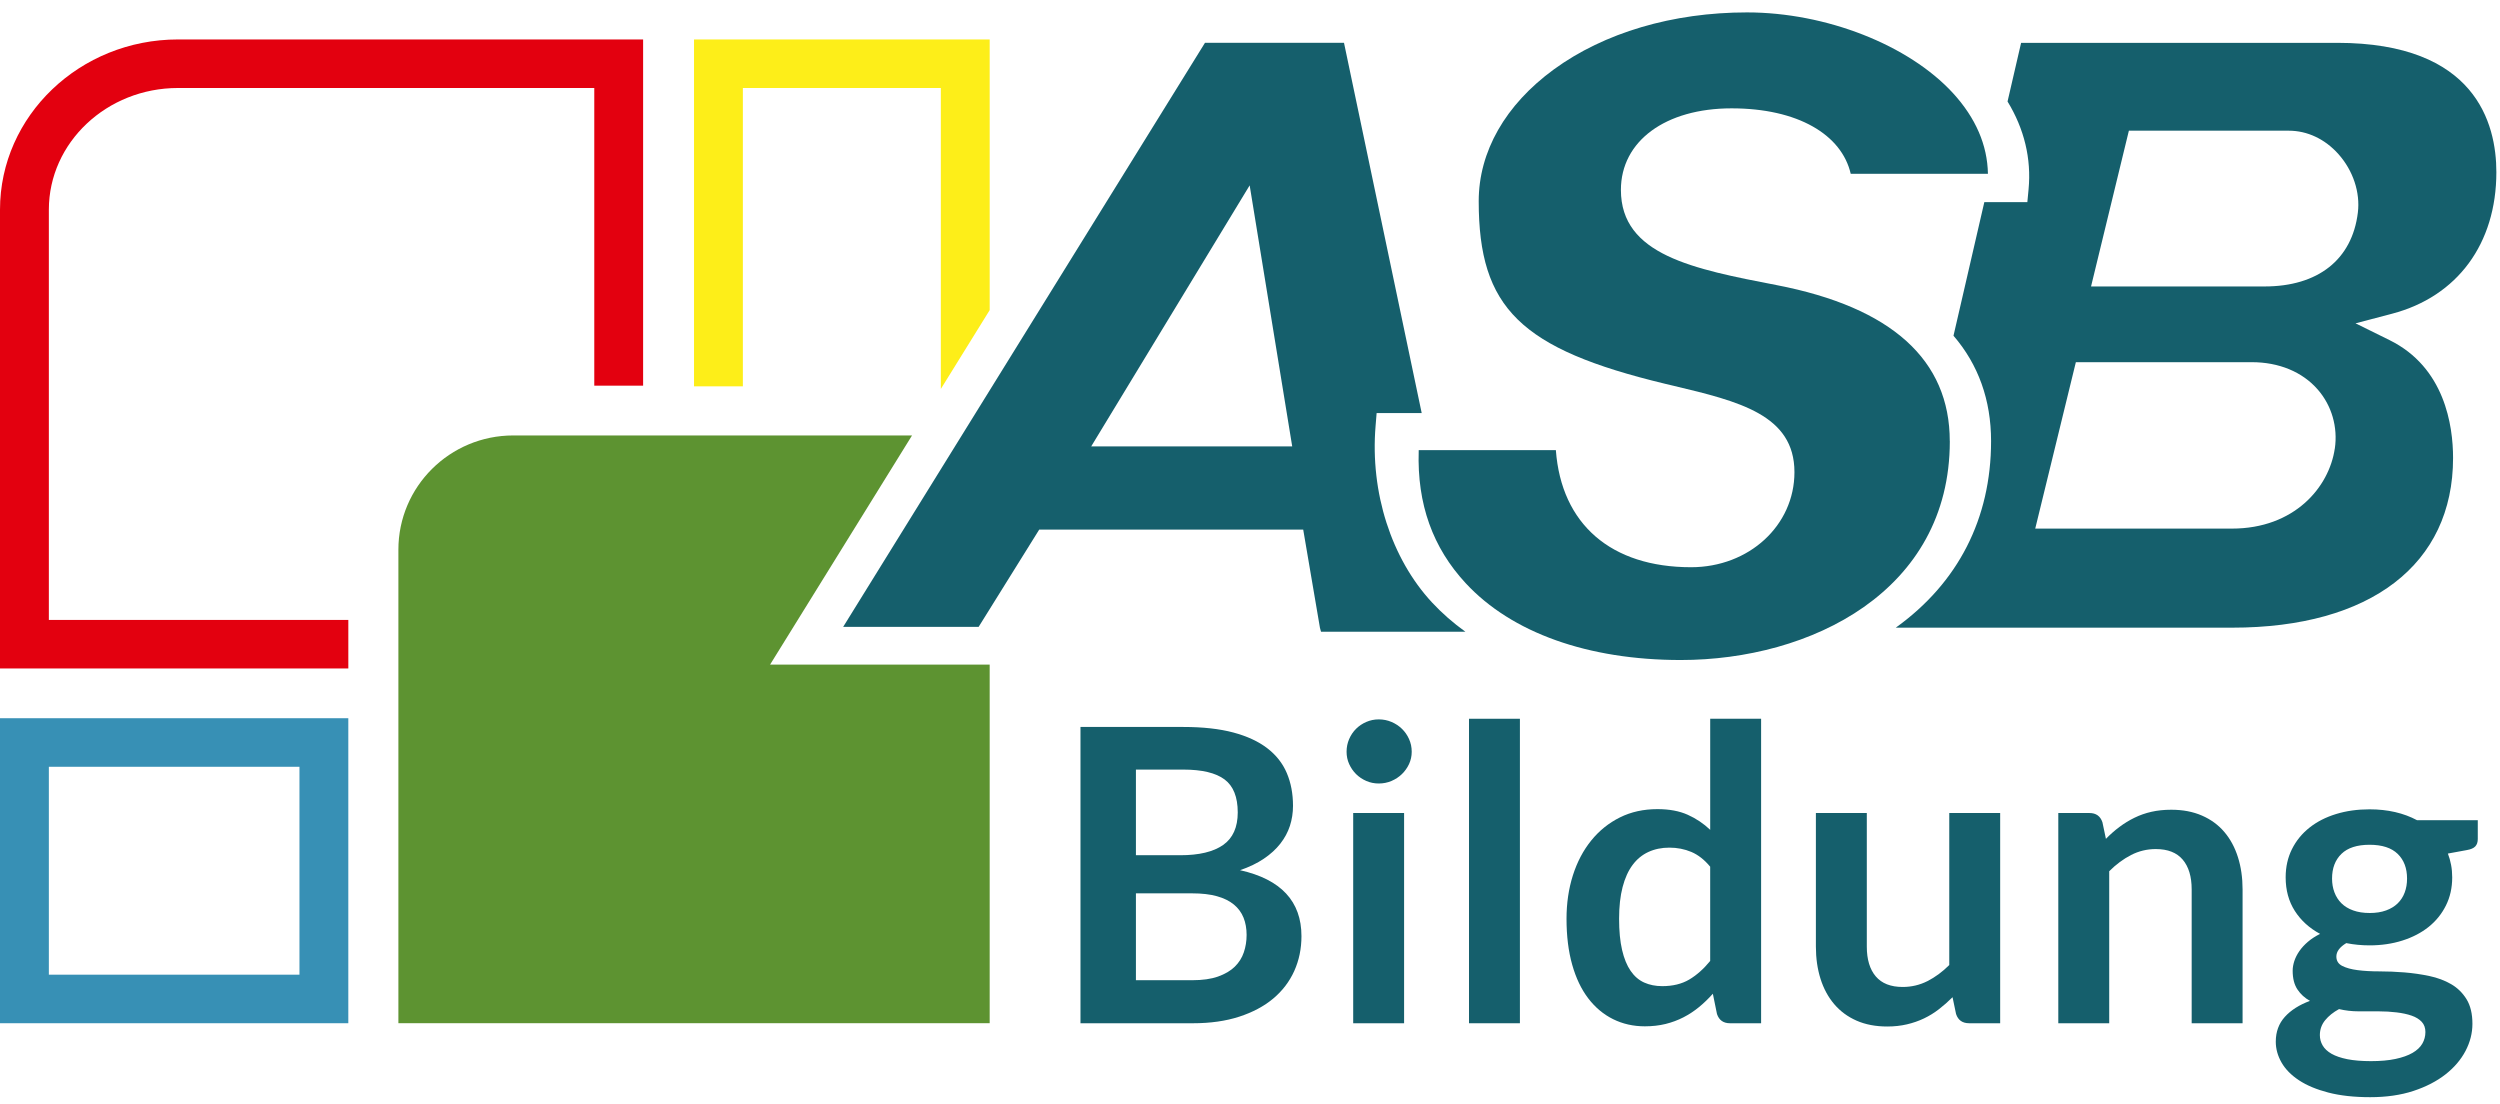 <svg width="163" height="72" viewBox="0 0 163 72" fill="none" xmlns="http://www.w3.org/2000/svg">
<g clip-path="url(#clip0_2937_5524)">
<path d="M22.71 66.714H0V46.828H22.71V66.714ZM3.185 63.549H19.525V49.994H3.185V63.549Z" fill="#3790B5"/>
<path d="M70.447 66.716V47.398H77.154C78.426 47.398 79.512 47.519 80.413 47.759C81.313 48 82.053 48.343 82.63 48.788C83.209 49.233 83.632 49.772 83.9 50.404C84.169 51.037 84.304 51.749 84.304 52.542C84.304 52.996 84.236 53.43 84.103 53.845C83.968 54.258 83.76 54.645 83.477 55.007C83.195 55.367 82.837 55.695 82.402 55.988C81.968 56.282 81.45 56.532 80.85 56.736C83.52 57.333 84.855 58.767 84.855 61.038C84.855 61.857 84.698 62.614 84.385 63.309C84.071 64.004 83.614 64.603 83.014 65.106C82.413 65.609 81.674 66.003 80.796 66.288C79.918 66.574 78.915 66.716 77.786 66.716H70.447ZM74.062 55.761H76.952C78.179 55.761 79.111 55.539 79.747 55.093C80.383 54.648 80.701 53.94 80.701 52.97C80.701 51.963 80.413 51.246 79.841 50.819C79.267 50.391 78.371 50.177 77.153 50.177H74.062V55.761ZM74.062 58.246V63.91H77.731C78.403 63.91 78.965 63.831 79.418 63.67C79.87 63.509 80.233 63.296 80.507 63.029C80.78 62.761 80.977 62.45 81.097 62.093C81.218 61.737 81.279 61.359 81.279 60.958C81.279 60.539 81.212 60.163 81.078 59.83C80.943 59.496 80.733 59.211 80.446 58.974C80.159 58.738 79.792 58.558 79.344 58.433C78.896 58.308 78.354 58.246 77.718 58.246H74.062Z" fill="#155F6C"/>
<path d="M92.044 49.014C92.044 49.3 91.985 49.567 91.87 49.816C91.753 50.065 91.599 50.282 91.406 50.47C91.213 50.657 90.987 50.806 90.727 50.918C90.467 51.029 90.19 51.084 89.894 51.084C89.607 51.084 89.336 51.029 89.081 50.918C88.826 50.806 88.604 50.657 88.415 50.47C88.227 50.282 88.078 50.064 87.965 49.816C87.852 49.567 87.797 49.299 87.797 49.014C87.797 48.72 87.853 48.444 87.965 48.186C88.077 47.928 88.227 47.706 88.415 47.519C88.604 47.331 88.826 47.182 89.081 47.071C89.336 46.96 89.607 46.904 89.894 46.904C90.19 46.904 90.468 46.96 90.727 47.071C90.987 47.182 91.213 47.331 91.406 47.519C91.599 47.706 91.754 47.928 91.87 48.186C91.986 48.444 92.044 48.72 92.044 49.014ZM91.547 53.008V66.715H88.228V53.008H91.547Z" fill="#155F6C"/>
<path d="M99.098 46.863V66.716H95.779V46.863H99.098Z" fill="#155F6C"/>
<path d="M112.794 66.716C112.364 66.716 112.082 66.515 111.947 66.114L111.678 64.792C111.391 65.112 111.092 65.403 110.778 65.66C110.464 65.918 110.126 66.141 109.763 66.328C109.399 66.515 109.01 66.66 108.594 66.763C108.177 66.865 107.728 66.916 107.243 66.916C106.491 66.916 105.801 66.76 105.174 66.449C104.546 66.138 104.006 65.685 103.554 65.093C103.101 64.501 102.752 63.769 102.506 62.896C102.26 62.023 102.137 61.025 102.137 59.903C102.137 58.888 102.276 57.944 102.553 57.071C102.831 56.198 103.23 55.441 103.75 54.799C104.27 54.157 104.892 53.657 105.618 53.296C106.344 52.935 107.159 52.755 108.064 52.755C108.835 52.755 109.493 52.878 110.04 53.123C110.586 53.368 111.074 53.695 111.505 54.105V46.863H114.824V66.716H112.794ZM108.372 64.297C109.062 64.297 109.649 64.155 110.133 63.87C110.617 63.584 111.074 63.18 111.504 62.654V56.508C111.127 56.054 110.717 55.733 110.275 55.546C109.831 55.359 109.354 55.266 108.843 55.266C108.342 55.266 107.887 55.359 107.48 55.546C107.072 55.733 106.727 56.016 106.445 56.395C106.163 56.773 105.945 57.254 105.793 57.838C105.641 58.421 105.565 59.109 105.565 59.901C105.565 60.703 105.63 61.382 105.76 61.938C105.889 62.495 106.075 62.949 106.317 63.301C106.559 63.653 106.854 63.907 107.204 64.063C107.553 64.219 107.943 64.296 108.373 64.296L108.372 64.297Z" fill="#155F6C"/>
<path d="M121.716 53.008V61.719C121.716 62.556 121.911 63.204 122.301 63.662C122.69 64.12 123.275 64.35 124.055 64.35C124.628 64.35 125.166 64.223 125.668 63.97C126.17 63.715 126.644 63.366 127.092 62.921V53.008H130.411V66.715H128.382C127.951 66.715 127.669 66.515 127.535 66.114L127.306 65.018C127.019 65.304 126.724 65.564 126.42 65.799C126.115 66.036 125.79 66.236 125.445 66.401C125.1 66.566 124.729 66.695 124.33 66.788C123.931 66.882 123.503 66.928 123.046 66.928C122.294 66.928 121.628 66.801 121.05 66.547C120.473 66.294 119.986 65.935 119.592 65.472C119.198 65.009 118.9 64.46 118.699 63.822C118.498 63.186 118.396 62.484 118.396 61.719V53.008H121.716Z" fill="#155F6C"/>
<path d="M134.201 66.716V53.009H136.231C136.661 53.009 136.943 53.209 137.078 53.61L137.306 54.693C137.584 54.407 137.877 54.149 138.186 53.918C138.495 53.687 138.822 53.486 139.168 53.317C139.513 53.148 139.882 53.018 140.276 52.929C140.67 52.84 141.1 52.795 141.566 52.795C142.319 52.795 142.986 52.922 143.568 53.176C144.151 53.429 144.637 53.786 145.027 54.245C145.416 54.703 145.712 55.251 145.913 55.887C146.115 56.524 146.216 57.225 146.216 57.991V66.715H142.897V57.991C142.897 57.154 142.702 56.505 142.312 56.047C141.923 55.589 141.338 55.359 140.558 55.359C139.985 55.359 139.447 55.489 138.945 55.747C138.444 56.005 137.969 56.357 137.521 56.803V66.715H134.202L134.201 66.716Z" fill="#155F6C"/>
<path d="M154.495 52.768C155.086 52.768 155.642 52.828 156.161 52.947C156.681 53.068 157.156 53.244 157.586 53.475H161.551V54.704C161.551 54.909 161.497 55.069 161.389 55.185C161.282 55.3 161.098 55.38 160.838 55.425L159.602 55.652C159.691 55.883 159.761 56.128 159.81 56.387C159.859 56.645 159.884 56.917 159.884 57.202C159.884 57.879 159.748 58.491 159.474 59.039C159.201 59.587 158.825 60.052 158.346 60.435C157.866 60.818 157.297 61.114 156.639 61.323C155.98 61.533 155.266 61.638 154.495 61.638C153.975 61.638 153.469 61.589 152.976 61.491C152.546 61.751 152.331 62.043 152.331 62.365C152.331 62.644 152.459 62.848 152.714 62.978C152.97 63.108 153.305 63.201 153.722 63.254C154.14 63.308 154.611 63.334 155.141 63.334C155.67 63.334 156.211 63.357 156.767 63.401C157.322 63.446 157.864 63.525 158.393 63.636C158.921 63.748 159.394 63.924 159.811 64.165C160.228 64.407 160.563 64.735 160.819 65.15C161.074 65.566 161.202 66.099 161.202 66.752C161.202 67.36 161.052 67.949 160.752 68.521C160.451 69.093 160.017 69.602 159.448 70.049C158.879 70.495 158.183 70.855 157.358 71.128C156.534 71.4 155.593 71.536 154.536 71.536C153.488 71.536 152.579 71.436 151.808 71.235C151.037 71.035 150.4 70.769 149.893 70.434C149.387 70.1 149.008 69.715 148.757 69.278C148.507 68.842 148.381 68.388 148.381 67.916C148.381 67.274 148.578 66.735 148.972 66.299C149.366 65.863 149.912 65.516 150.611 65.257C150.27 65.07 149.998 64.821 149.791 64.509C149.585 64.198 149.482 63.793 149.482 63.294C149.482 63.089 149.518 62.878 149.59 62.659C149.662 62.441 149.771 62.224 149.919 62.011C150.067 61.797 150.253 61.595 150.477 61.404C150.7 61.212 150.965 61.041 151.27 60.889C150.571 60.515 150.022 60.016 149.623 59.393C149.224 58.77 149.025 58.039 149.025 57.202C149.025 56.525 149.162 55.913 149.435 55.365C149.708 54.818 150.088 54.35 150.577 53.963C151.065 53.575 151.643 53.28 152.311 53.075C152.978 52.87 153.707 52.768 154.495 52.768ZM158.137 67.291C158.137 67.017 158.056 66.794 157.895 66.622C157.733 66.45 157.514 66.315 157.236 66.219C156.959 66.124 156.634 66.053 156.262 66.008C155.89 65.963 155.496 65.939 155.079 65.939H153.789C153.346 65.939 152.918 65.891 152.505 65.793C152.129 65.997 151.826 66.24 151.598 66.52C151.37 66.801 151.255 67.124 151.255 67.489C151.255 67.73 151.315 67.955 151.437 68.164C151.558 68.373 151.751 68.554 152.015 68.706C152.279 68.856 152.622 68.974 153.043 69.059C153.464 69.143 153.98 69.186 154.589 69.186C155.207 69.186 155.74 69.139 156.188 69.043C156.636 68.948 157.006 68.816 157.297 68.648C157.587 68.479 157.8 68.279 157.935 68.047C158.069 67.815 158.136 67.563 158.136 67.291H158.137ZM154.495 59.528C154.907 59.528 155.266 59.472 155.57 59.361C155.875 59.25 156.128 59.096 156.329 58.9C156.53 58.704 156.683 58.468 156.786 58.192C156.89 57.916 156.94 57.613 156.94 57.283C156.94 56.606 156.737 56.07 156.329 55.673C155.921 55.277 155.31 55.079 154.495 55.079C153.68 55.079 153.068 55.277 152.661 55.673C152.253 56.07 152.05 56.606 152.05 57.283C152.05 57.604 152.101 57.903 152.204 58.178C152.307 58.455 152.46 58.693 152.661 58.893C152.862 59.093 153.118 59.249 153.427 59.36C153.736 59.471 154.092 59.527 154.496 59.527L154.495 59.528Z" fill="#155F6C"/>
<path d="M22.711 43.586H0V13.672C0 7.551 5.207 2.572 11.607 2.572H41.931V25.147H38.747V5.737H11.607C6.963 5.737 3.185 9.297 3.185 13.671V40.42H22.711V43.586Z" fill="#E3000F"/>
<path d="M153.732 13.865C153.357 16.924 151.139 18.677 147.651 18.677H136.336L138.803 8.521H149.228C150.439 8.521 151.589 9.065 152.468 10.05C153.423 11.123 153.895 12.547 153.732 13.865ZM152.228 29.247C151.861 31.761 149.604 34.465 145.518 34.465H132.697L135.346 23.614H146.815C148.589 23.614 150.116 24.247 151.118 25.399C152.03 26.445 152.434 27.848 152.231 29.247H152.228ZM162.763 11.227C162.763 8.052 161.414 2.793 152.384 2.793H131.776L130.892 6.618C131.979 8.398 132.452 10.344 132.263 12.341L132.183 13.179H129.378L127.368 21.889C128.985 23.768 129.818 26.071 129.818 28.764C129.818 33.811 127.668 38.006 123.604 40.924H145.542C154.555 40.924 159.94 36.799 159.94 29.86C159.94 27.752 159.401 23.951 155.795 22.174L153.581 21.081L155.968 20.453C160.224 19.332 162.763 15.884 162.763 11.227Z" fill="#155F6C"/>
<path d="M127.125 28.765C127.125 23.462 123.329 20.039 115.845 18.591C110.391 17.537 105.683 16.627 105.683 12.383C105.683 9.201 108.584 7.064 112.899 7.064C117.215 7.064 120.078 8.777 120.667 11.331H129.613C129.579 9.455 128.815 7.691 127.339 6.076C124.45 2.926 119.052 0.809 113.9 0.809C109.066 0.809 104.593 2.13 101.306 4.529C98.15 6.834 96.412 9.883 96.412 13.118C96.412 20.081 99.138 22.751 108.566 25.023L109.143 25.16C113.359 26.167 116.998 27.039 116.998 30.785C116.998 34.26 114.038 36.983 110.256 36.983C105.039 36.983 101.801 34.179 101.442 29.35H92.5V29.399C92.389 32.873 93.418 35.709 95.564 38.025C98.556 41.255 103.537 43.033 109.588 43.033C118.035 43.033 127.128 38.568 127.128 28.766L127.125 28.765Z" fill="#155F6C"/>
<path d="M71.147 29.104L81.478 12.086L84.252 29.104H71.147ZM93.362 39.274C90.713 36.416 89.329 32.105 89.687 27.782L89.756 26.934H92.695L87.628 2.789H78.566L54.975 40.871H63.807L67.758 34.528H84.969L86.062 40.942L86.131 41.189H95.544C94.741 40.612 94.011 39.973 93.361 39.273L93.362 39.274Z" fill="#155F6C"/>
<path d="M61.342 25.36L64.527 20.22V2.572H45.25V25.189H48.435V5.738H61.342V25.36Z" fill="#FDEE19"/>
<path d="M50.21 43.331L59.465 28.391H33.468C29.329 28.391 25.975 31.726 25.975 35.839V66.714H64.527V43.331H50.21Z" fill="#5D9331"/>
</g>
<defs>
<clipPath id="clip0_2937_5524">
<rect width="162.764" height="70.73" fill="white" transform="translate(0 0.809)"/>
</clipPath>
</defs>
</svg>
